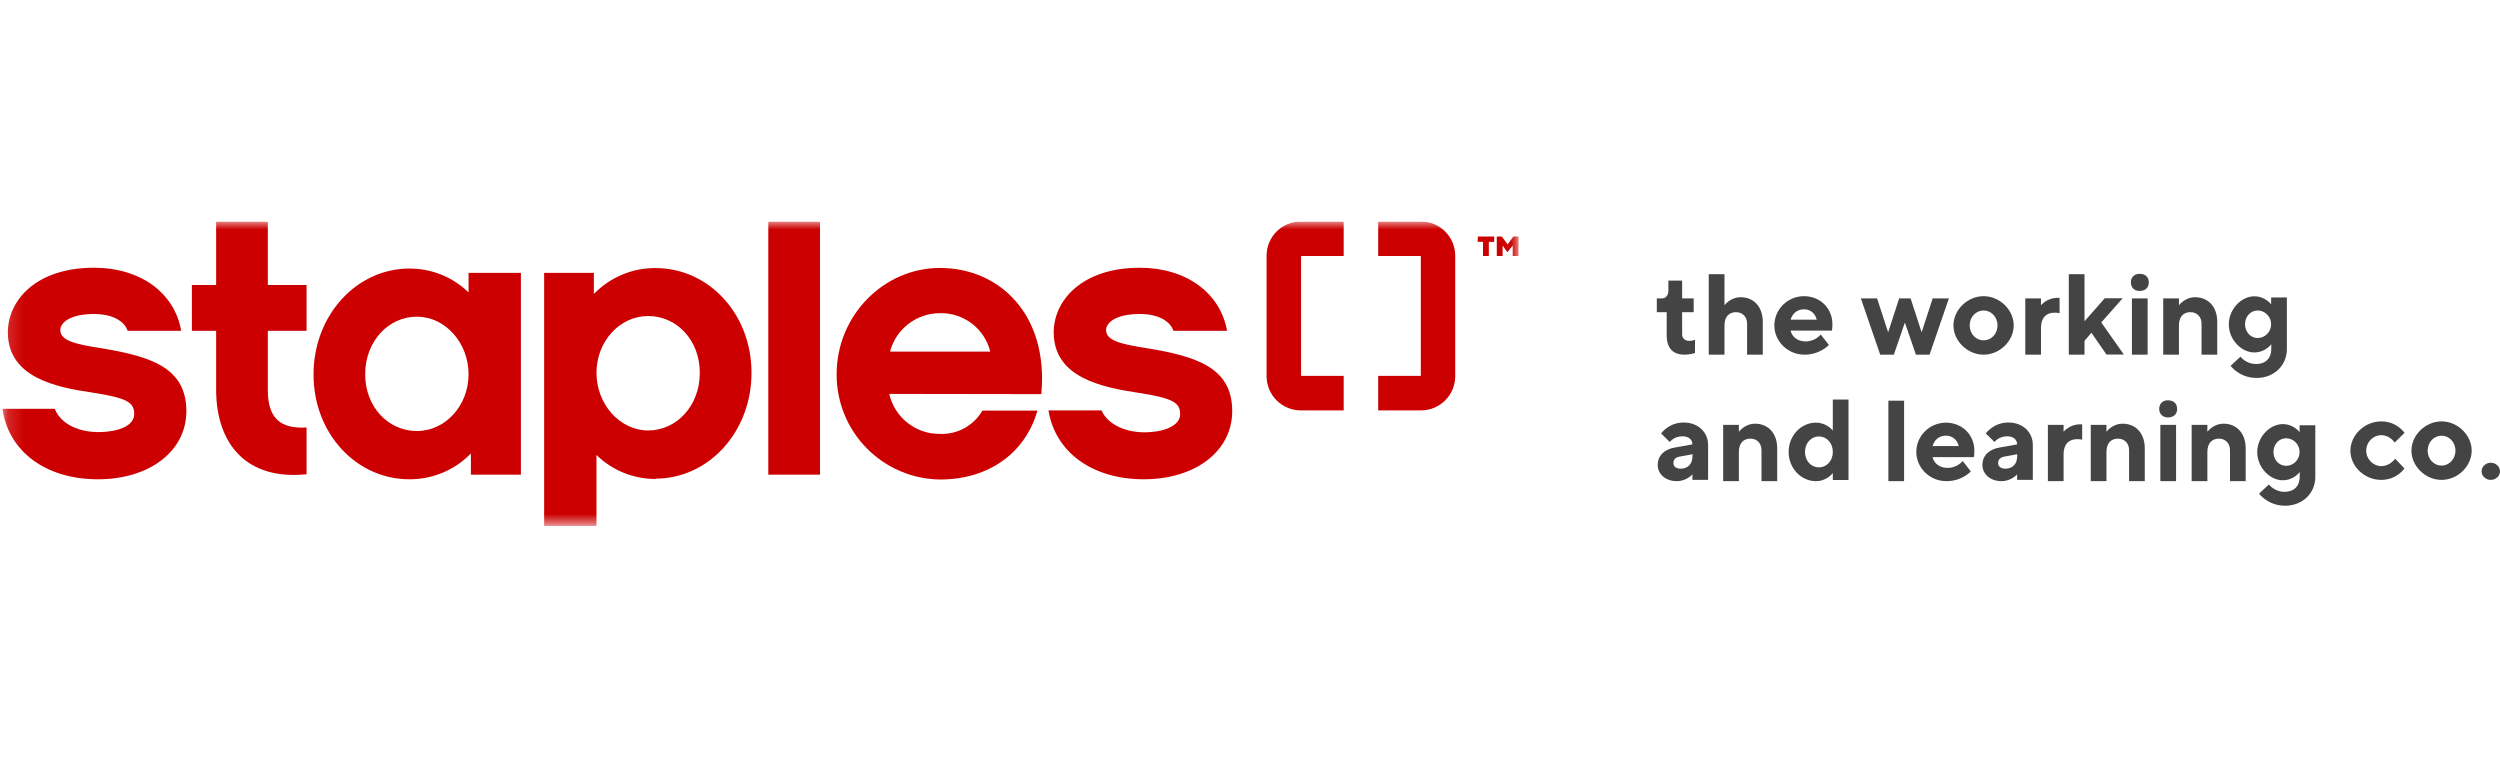 <svg width="158" height="48" viewBox="0 0 158 48" fill="none" xmlns="http://www.w3.org/2000/svg">
<g clip-path="url(#clip0_14_815)">
<path d="M105.432 17.732H106.311V18.858H107.041V19.729H106.311V21.142C106.311 21.363 106.492 21.544 106.754 21.544C106.976 21.544 107.124 21.47 107.124 21.47V22.308C107.124 22.308 106.828 22.415 106.467 22.415C105.736 22.415 105.334 22.012 105.334 21.183V19.729H104.71V18.858H105.038C105.26 18.858 105.441 18.677 105.441 18.389V17.732H105.432Z" fill="#444444"/>
<path d="M108.987 19.293C108.987 19.293 109.356 18.784 110.013 18.784C110.817 18.784 111.408 19.367 111.408 20.345V22.415H110.415V20.451C110.415 20.016 110.119 19.729 109.717 19.729C109.274 19.729 108.987 20.016 108.987 20.567V22.415H107.993V17.329H108.987V19.293Z" fill="#444444"/>
<path d="M113.165 20.887C113.239 21.248 113.567 21.577 114.117 21.577C114.741 21.577 115.069 21.142 115.069 21.142L115.586 21.799C115.586 21.799 115.037 22.415 114.043 22.415C112.985 22.415 112.139 21.577 112.139 20.566C112.139 19.548 112.985 18.718 114.011 18.718C115.037 18.718 115.808 19.482 115.808 20.492C115.808 20.747 115.775 20.895 115.775 20.895H113.165V20.887ZM113.165 20.205H114.815C114.741 19.843 114.445 19.548 114.011 19.548C113.567 19.548 113.272 19.835 113.165 20.205Z" fill="#444444"/>
<path d="M120.749 18.858L121.447 21.002L122.145 18.858H123.171L121.948 22.415H121.086L120.388 20.386L119.691 22.415H118.829L117.606 18.858H118.632L119.33 21.002L120.027 18.858H120.749Z" fill="#444444"/>
<path d="M125.363 22.415C124.337 22.415 123.458 21.544 123.458 20.566C123.458 19.589 124.337 18.718 125.363 18.718C126.389 18.718 127.267 19.589 127.267 20.566C127.267 21.544 126.389 22.415 125.363 22.415ZM125.363 21.511C125.839 21.511 126.241 21.109 126.241 20.566C126.241 20.024 125.839 19.622 125.363 19.622C124.887 19.622 124.484 20.024 124.484 20.566C124.484 21.109 124.887 21.511 125.363 21.511Z" fill="#444444"/>
<path d="M130.165 19.794C130.165 19.794 130.058 19.761 129.836 19.761C129.319 19.761 128.991 20.09 128.991 20.706V22.415H127.998V18.858H128.991V19.293C128.991 19.293 129.36 18.825 130.017 18.825H130.165V19.794Z" fill="#444444"/>
<path d="M131.741 21.544V22.415H130.748V17.329H131.741V20.304L133.022 18.849H134.154L132.8 20.378L134.228 22.407H133.128L132.176 21.027L131.741 21.544Z" fill="#444444"/>
<path d="M135.221 18.389C134.893 18.389 134.671 18.176 134.671 17.847C134.671 17.518 134.893 17.305 135.221 17.305C135.591 17.305 135.804 17.518 135.804 17.847C135.804 18.176 135.583 18.389 135.221 18.389ZM135.73 22.415H134.737V18.858H135.73V22.415Z" fill="#444444"/>
<path d="M137.709 19.293C137.709 19.293 138.078 18.784 138.735 18.784C139.539 18.784 140.13 19.367 140.13 20.345V22.415H139.137V20.451C139.137 20.016 138.841 19.728 138.439 19.728C137.996 19.728 137.709 20.016 137.709 20.566V22.415H136.715V18.858H137.709V19.293Z" fill="#444444"/>
<path d="M143.536 21.766C143.536 21.766 143.167 22.275 142.469 22.275C141.665 22.275 140.861 21.478 140.861 20.501C140.861 19.523 141.665 18.726 142.469 18.726C143.167 18.726 143.536 19.235 143.536 19.235V18.8H144.53V22.07C144.53 23.089 143.725 23.886 142.625 23.886C141.525 23.886 140.975 23.122 140.975 23.122L141.599 22.538C141.599 22.538 141.927 23.006 142.593 23.006C143.176 23.006 143.545 22.645 143.545 22.062V21.766H143.536ZM142.691 21.363C143.134 21.363 143.536 20.985 143.536 20.492C143.536 20 143.134 19.622 142.691 19.622C142.248 19.622 141.887 19.983 141.887 20.492C141.887 21.002 142.256 21.363 142.691 21.363Z" fill="#444444"/>
<path d="M106.967 29.973C106.967 29.973 106.598 30.409 105.974 30.409C105.243 30.409 104.768 29.941 104.768 29.39C104.768 28.807 105.17 28.404 105.826 28.289L106.959 28.084C106.959 27.796 106.737 27.574 106.335 27.574C105.785 27.574 105.531 27.936 105.531 27.936L104.981 27.394C104.981 27.394 105.457 26.703 106.409 26.703C107.329 26.703 107.952 27.32 107.952 28.117V30.327C107.952 30.327 107.181 30.327 106.959 30.327V29.973H106.967ZM106.967 28.815V28.708L106.163 28.856C105.909 28.897 105.761 29.037 105.761 29.259C105.761 29.472 105.909 29.62 106.237 29.62C106.672 29.612 106.967 29.324 106.967 28.815Z" fill="#444444"/>
<path d="M109.898 27.287C109.898 27.287 110.267 26.777 110.924 26.777C111.728 26.777 112.319 27.361 112.319 28.338V30.409H111.326V28.445C111.326 28.01 111.031 27.722 110.629 27.722C110.185 27.722 109.898 28.01 109.898 28.56V30.409H108.905V26.851H109.898V27.287Z" fill="#444444"/>
<path d="M115.833 27.213V25.249H116.826V30.335H115.833V29.899C115.833 29.899 115.463 30.409 114.765 30.409C113.846 30.409 113.042 29.612 113.042 28.56C113.042 27.509 113.846 26.712 114.765 26.712C115.471 26.712 115.833 27.213 115.833 27.213ZM115.833 28.56C115.833 27.977 115.431 27.583 114.954 27.583C114.478 27.583 114.076 27.985 114.076 28.56C114.076 29.144 114.478 29.538 114.954 29.538C115.431 29.538 115.833 29.144 115.833 28.56Z" fill="#444444"/>
<path d="M120.339 30.409H119.346V25.323H120.339V30.409Z" fill="#444444"/>
<path d="M122.137 28.881C122.211 29.242 122.539 29.571 123.089 29.571C123.713 29.571 124.041 29.135 124.041 29.135L124.558 29.793C124.558 29.793 124.008 30.409 123.015 30.409C121.956 30.409 121.111 29.571 121.111 28.56C121.111 27.542 121.956 26.712 122.982 26.712C124.008 26.712 124.78 27.476 124.78 28.486C124.78 28.741 124.747 28.889 124.747 28.889H122.137V28.881ZM122.137 28.191H123.787C123.713 27.829 123.417 27.533 122.982 27.533C122.539 27.533 122.243 27.821 122.137 28.191Z" fill="#444444"/>
<path d="M127.489 29.973C127.489 29.973 127.119 30.409 126.496 30.409C125.765 30.409 125.289 29.941 125.289 29.39C125.289 28.807 125.691 28.404 126.348 28.289L127.481 28.084C127.481 27.796 127.259 27.574 126.857 27.574C126.307 27.574 126.052 27.936 126.052 27.936L125.502 27.394C125.502 27.394 125.978 26.703 126.931 26.703C127.85 26.703 128.474 27.32 128.474 28.117V30.327C128.474 30.327 127.702 30.327 127.481 30.327V29.973H127.489ZM127.489 28.815V28.708L126.684 28.856C126.43 28.897 126.282 29.037 126.282 29.259C126.282 29.472 126.43 29.62 126.758 29.62C127.193 29.612 127.489 29.324 127.489 28.815Z" fill="#444444"/>
<path d="M131.593 27.788C131.593 27.788 131.486 27.755 131.265 27.755C130.748 27.755 130.419 28.084 130.419 28.7V30.409H129.426V26.851H130.419V27.287C130.419 27.287 130.788 26.819 131.445 26.819H131.593V27.788Z" fill="#444444"/>
<path d="M133.128 27.287C133.128 27.287 133.497 26.777 134.154 26.777C134.959 26.777 135.55 27.361 135.55 28.338V30.409H134.557V28.445C134.557 28.01 134.261 27.722 133.859 27.722C133.416 27.722 133.128 28.01 133.128 28.56V30.409H132.135V26.851H133.128V27.287Z" fill="#444444"/>
<path d="M137.011 26.383C136.683 26.383 136.461 26.161 136.461 25.841C136.461 25.512 136.683 25.299 137.011 25.299C137.38 25.299 137.594 25.512 137.594 25.841C137.602 26.161 137.38 26.383 137.011 26.383ZM137.528 30.409H136.534V26.852H137.528V30.409Z" fill="#444444"/>
<path d="M139.506 27.287C139.506 27.287 139.875 26.777 140.532 26.777C141.337 26.777 141.927 27.361 141.927 28.338V30.409H140.935V28.445C140.935 28.01 140.639 27.722 140.237 27.722C139.794 27.722 139.506 28.01 139.506 28.56V30.409H138.513V26.851H139.506V27.287Z" fill="#444444"/>
<path d="M145.334 29.843C145.334 29.843 144.965 30.352 144.267 30.352C143.463 30.352 142.658 29.555 142.658 28.577C142.658 27.6 143.463 26.803 144.267 26.803C144.965 26.803 145.334 27.312 145.334 27.312V26.877H146.328V30.146C146.328 31.165 145.523 31.962 144.423 31.962C143.323 31.962 142.773 31.198 142.773 31.198L143.397 30.615C143.397 30.615 143.725 31.083 144.39 31.083C144.973 31.083 145.342 30.722 145.342 30.138V29.843H145.334ZM144.489 29.44C144.932 29.44 145.334 29.062 145.334 28.569C145.334 28.076 144.932 27.698 144.489 27.698C144.045 27.698 143.684 28.06 143.684 28.569C143.684 29.078 144.045 29.44 144.489 29.44Z" fill="#444444"/>
<path d="M150.497 26.632C151.491 26.632 151.967 27.355 151.967 27.355L151.343 27.972C151.343 27.972 151.048 27.503 150.497 27.503C149.98 27.503 149.545 27.939 149.545 28.481C149.545 29.023 149.988 29.459 150.497 29.459C151.048 29.459 151.376 28.99 151.376 28.99L151.959 29.607C151.959 29.607 151.482 30.329 150.489 30.329C149.422 30.329 148.544 29.459 148.544 28.481C148.552 27.503 149.43 26.632 150.497 26.632Z" fill="#444444"/>
<path d="M154.306 30.329C153.28 30.329 152.402 29.459 152.402 28.481C152.402 27.503 153.28 26.632 154.306 26.632C155.332 26.632 156.211 27.503 156.211 28.481C156.211 29.459 155.332 30.329 154.306 30.329ZM154.306 29.426C154.782 29.426 155.184 29.023 155.184 28.481C155.184 27.939 154.782 27.536 154.306 27.536C153.83 27.536 153.428 27.939 153.428 28.481C153.428 29.023 153.83 29.426 154.306 29.426Z" fill="#444444"/>
<path d="M157.417 29.245C157.746 29.245 158 29.5 158 29.787C158 30.075 157.746 30.329 157.417 30.329C157.089 30.329 156.835 30.075 156.835 29.787C156.835 29.5 157.089 29.245 157.417 29.245Z" fill="#444444"/>
<mask id="mask0_14_815" style="mask-type:luminance" maskUnits="userSpaceOnUse" x="0" y="14" width="96" height="20">
<path d="M95.979 14H0.151V33.241H95.979V14Z" fill="white"/>
</mask>
<g mask="url(#mask0_14_815)">
<path d="M84.921 23.755H82.227V16.181H84.921V14H82.198C81.629 14.002 81.083 14.229 80.68 14.632C80.277 15.036 80.05 15.582 80.048 16.152V23.784C80.051 24.354 80.278 24.899 80.681 25.302C81.084 25.705 81.629 25.933 82.198 25.936H84.921V23.755Z" fill="#CC0000"/>
<path d="M87.101 16.181H89.794V23.755H87.101V25.936H89.82C90.39 25.934 90.935 25.706 91.338 25.303C91.741 24.9 91.968 24.354 91.97 23.784V16.152C91.967 15.582 91.74 15.036 91.337 14.633C90.934 14.23 90.389 14.003 89.82 14H87.101V16.181Z" fill="#CC0000"/>
<path d="M6.189 30.291C2.947 30.291 0.548 28.584 0.151 25.837H3.458C3.903 26.94 5.215 27.308 6.181 27.308C7.49 27.308 8.482 26.91 8.482 26.168C8.482 25.424 8.034 25.152 5.81 24.807C3.539 24.476 0.496 23.854 0.496 21.007C0.496 19.002 2.253 16.921 5.939 16.921C8.879 16.921 11.036 18.506 11.451 20.908H8.067C7.868 20.316 7.152 19.845 5.939 19.845C4.432 19.845 3.811 20.389 3.811 20.86C3.811 21.526 4.752 21.75 6.336 21.997C9.504 22.519 11.778 23.21 11.778 25.984C11.778 28.511 9.452 30.291 6.189 30.291Z" fill="#CC0000"/>
<path d="M19.375 29.971C15.637 30.368 13.66 28.113 13.66 24.623V20.908H12.127V18.013H13.66V14H16.927V18.013H19.375V20.908H16.927V24.667C16.927 26.447 17.743 27.116 19.375 27.017V29.971Z" fill="#CC0000"/>
<path d="M41.432 30.269C40.037 30.275 38.696 29.732 37.698 28.757V33.241H34.39V17.244H37.532V18.579C38.038 18.057 38.644 17.642 39.314 17.361C39.984 17.079 40.705 16.937 41.432 16.942C44.772 16.942 47.495 19.815 47.495 23.563C47.495 27.311 44.772 30.25 41.432 30.25V30.269ZM40.965 19.973C39.157 19.973 37.698 21.584 37.698 23.563C37.698 25.542 39.168 27.205 40.965 27.205C42.762 27.205 44.228 25.645 44.228 23.563C44.228 21.482 42.758 19.973 40.965 19.973Z" fill="#CC0000"/>
<path d="M51.825 14H48.557V29.997H51.825V14Z" fill="#CC0000"/>
<path d="M56.201 24.895C56.365 25.617 56.771 26.262 57.351 26.721C57.931 27.181 58.651 27.428 59.391 27.422C59.932 27.447 60.47 27.323 60.946 27.063C61.421 26.804 61.816 26.419 62.088 25.951H65.565C64.83 28.551 62.574 30.305 59.406 30.305C57.66 30.283 55.993 29.571 54.77 28.323C53.547 27.076 52.865 25.396 52.875 23.648C52.875 19.97 55.816 16.935 59.406 16.935C63.166 16.935 66.281 19.878 65.811 24.91L56.201 24.895ZM62.585 22.221C62.409 21.512 61.996 20.885 61.415 20.444C60.835 20.002 60.12 19.773 59.391 19.793C58.674 19.795 57.977 20.034 57.408 20.473C56.84 20.912 56.433 21.526 56.249 22.221H62.585Z" fill="#CC0000"/>
<path d="M72.43 21.997C70.846 21.75 69.905 21.526 69.905 20.86C69.905 20.389 70.523 19.845 72.033 19.845C73.246 19.845 73.962 20.316 74.161 20.908H77.549C77.13 18.506 74.951 16.921 72.037 16.921C68.362 16.921 66.594 19.002 66.594 21.007C66.594 23.854 69.637 24.476 71.912 24.821C74.187 25.167 74.584 25.465 74.584 26.182C74.584 26.899 73.595 27.323 72.283 27.323C71.35 27.323 70.078 26.955 69.611 25.936H66.263C66.705 28.625 69.082 30.291 72.283 30.291C75.55 30.291 77.876 28.511 77.876 25.984C77.876 23.21 75.598 22.519 72.434 21.997" fill="#CC0000"/>
<path d="M25.876 16.972C27.27 16.966 28.612 17.508 29.613 18.48V17.244H32.92V29.997H29.76V28.658C29.256 29.178 28.652 29.59 27.984 29.871C27.317 30.151 26.599 30.294 25.876 30.291C22.535 30.291 19.816 27.422 19.816 23.67C19.816 19.918 22.535 16.972 25.876 16.972ZM26.346 27.241C28.15 27.241 29.613 25.634 29.613 23.652C29.613 21.669 28.143 20.014 26.346 20.014C24.549 20.014 23.079 21.573 23.079 23.652C23.079 25.73 24.549 27.241 26.346 27.241Z" fill="#CC0000"/>
<path d="M93.4 14.949H94.432V15.287H94.094V16.181H93.726V15.287H93.388L93.4 14.949ZM95.972 14.949V16.181H95.604V15.519L95.266 15.942L94.965 15.519V16.181H94.597V14.949H94.914L95.281 15.445L95.648 14.949H95.972Z" fill="#CC0000"/>
</g>
</g>
<defs>
<clipPath id="clip0_14_815">
<rect width="158" height="19.65" fill="white" transform="translate(0 14)"/>
</clipPath>
</defs>
</svg>
